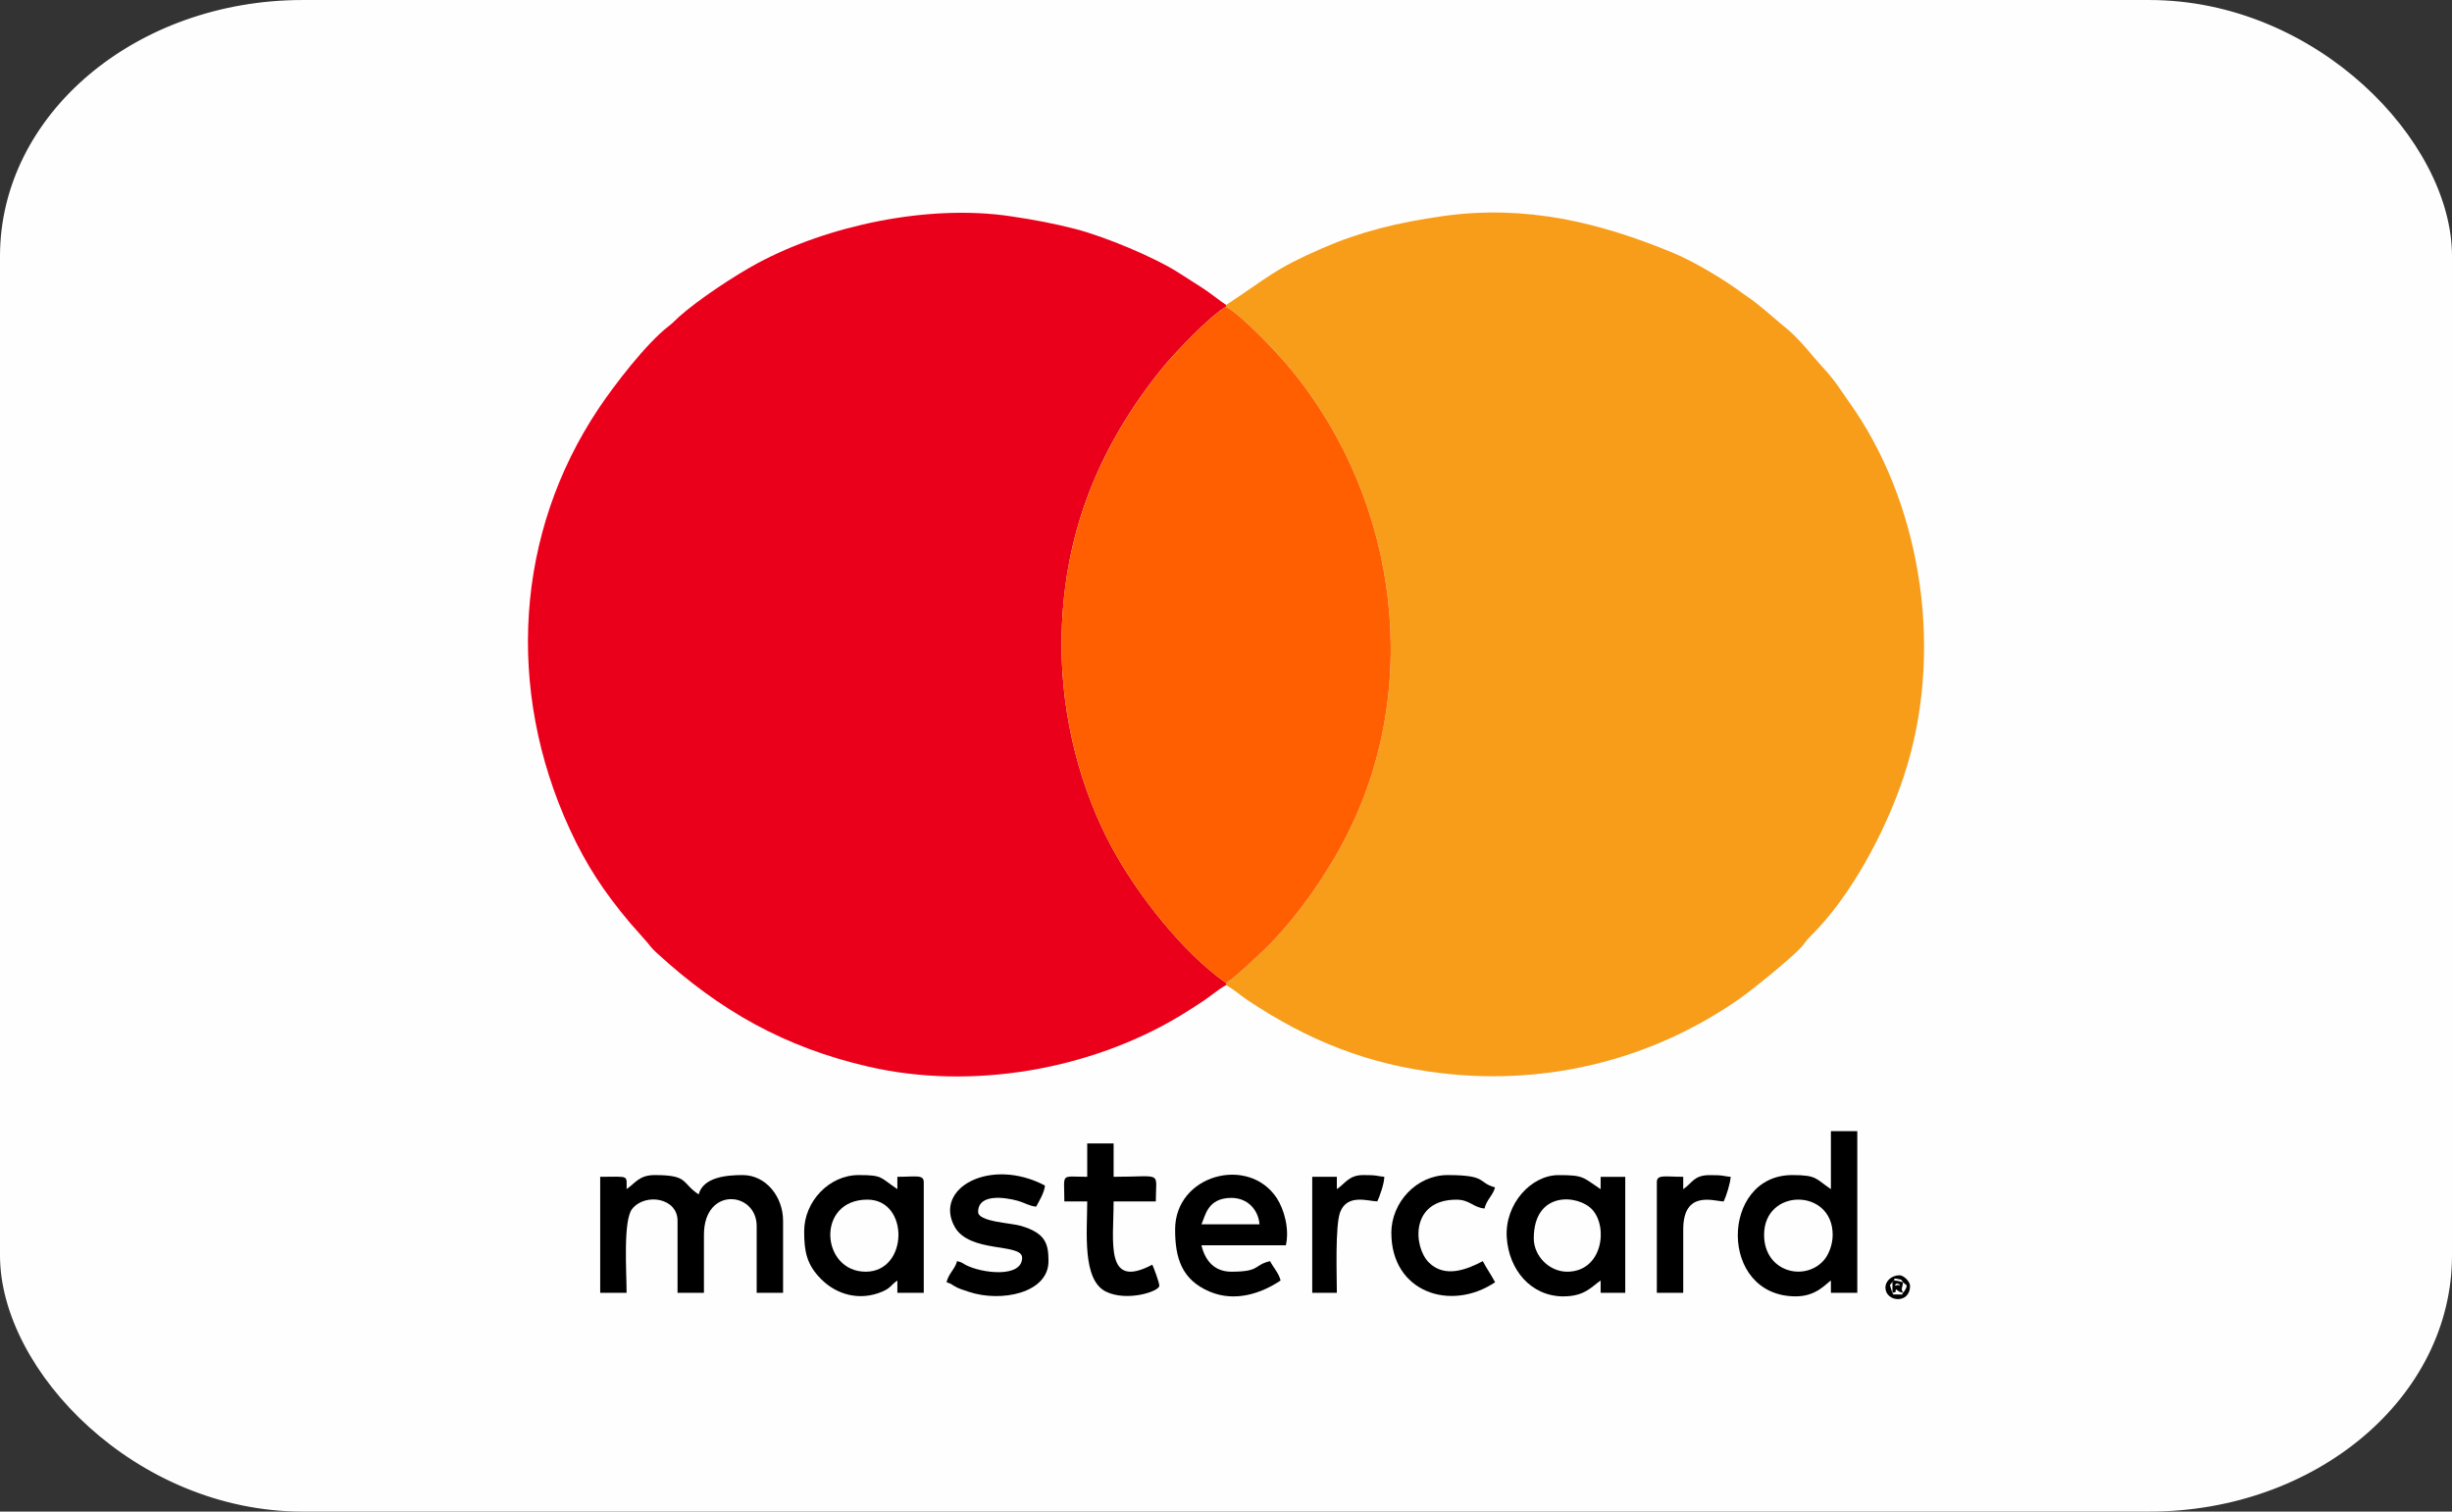 <?xml version="1.0" encoding="UTF-8"?>
<!DOCTYPE svg PUBLIC "-//W3C//DTD SVG 1.1//EN" "http://www.w3.org/Graphics/SVG/1.1/DTD/svg11.dtd">
<!-- Creator: CorelDRAW 2018 (64 Bit) -->
<svg xmlns="http://www.w3.org/2000/svg" xml:space="preserve" width="49.413mm" height="30.47mm" version="1.1" style="shape-rendering:geometricPrecision; text-rendering:geometricPrecision; image-rendering:optimizeQuality; fill-rule:evenodd; clip-rule:evenodd"
viewBox="0 0 509.11 313.93"
 xmlns:xlink="http://www.w3.org/1999/xlink">
 <rect x="0" y="0" width="509.11" height="313.93" fill="#333333" stroke="none"/>
 <defs>
  <style type="text/css">
   <![CDATA[
    .str0 {stroke:#FEFEFE;stroke-width:2.06;stroke-miterlimit:22.926}
    .fil0 {fill:#FEFEFE}
    .fil4 {fill:black}
    .fil2 {fill:#EB001B}
    .fil1 {fill:#F79D1A}
    .fil3 {fill:#FF5F00}
   ]]>
  </style>
 </defs>
 <g id="Capa_x0020_1">
  <g id="_2523947530960">
   <rect class="fil0 str0" x="1.03" y="1.03" width="507.05" height="311.87" rx="61.82" ry="52.17"/>
   <g>
    <path class="fil1" d="M254.57 63.34l0 0.38c3.29,1.72 10.72,9.66 13.39,12.9 22.61,27.37 27.94,67.58 10.28,99.47 -4.39,7.93 -10.5,16.35 -16.86,22.19 -2.28,2.09 -4.24,4.11 -6.81,5.87l0 0.47c1.69,0.88 2.85,2.02 4.53,3.14 12.38,8.22 24.66,13.32 40.34,15.14 22.24,2.59 44.11,-3.02 62.09,-15.73 2.47,-1.75 10.89,-8.55 12.67,-10.69 0.8,-0.97 0.9,-1.25 1.84,-2.18 8.3,-8.18 15.41,-21.63 19.13,-32.71 8.63,-25.74 3.88,-55.61 -9.98,-76.27 -1.1,-1.64 -2.06,-2.93 -3.14,-4.53 -2.11,-3.12 -3.52,-4.33 -5.44,-6.61 -1.73,-2.06 -3.79,-4.48 -5.89,-6.15 -1.54,-1.23 -2.6,-2.24 -4.15,-3.51 -0.81,-0.66 -1.39,-1.13 -2.22,-1.8 -0.83,-0.67 -1.48,-1.03 -2.34,-1.67 -3.97,-2.97 -10.25,-6.76 -15.02,-8.71 -14.85,-6.08 -30.06,-9.9 -47.36,-7.47 -9.72,1.37 -17.38,3.33 -25.08,6.68 -10.18,4.43 -11.27,6.08 -19.98,11.79z"/>
    <path class="fil2" d="M254.57 204.61l0 -0.47c-8.93,-6.25 -18.47,-18.38 -23.79,-28.29 -6.22,-11.59 -10.4,-26.44 -10.37,-42.06 0.04,-22.75 7.87,-41.21 20.95,-57.39 2.47,-3.05 10.04,-10.99 13.21,-12.69l0 -0.38c-1.55,-1.06 -2.85,-2.14 -4.44,-3.22 -1.7,-1.15 -3.14,-1.98 -4.89,-3.14 -5.31,-3.52 -16.09,-7.92 -21.97,-9.42 -4.42,-1.13 -8.21,-1.86 -13.42,-2.64 -17.17,-2.57 -38.08,1.95 -52.61,9.78 -4.65,2.5 -12.2,7.48 -16.27,11.11 -0.88,0.79 -1.16,1.19 -2.1,1.91 -4.62,3.53 -11.34,12.27 -14.6,17.16 -17.21,25.76 -19.34,58.27 -5.96,87.36 3.42,7.44 7.13,13.05 12.42,19.34l3.76 4.27c0.61,0.8 1.11,1.37 1.91,2.1 13.06,11.98 26.56,19.59 43.94,23.59 21.52,4.96 46.08,0.61 64.6,-10.52 1.84,-1.11 3.25,-2.03 4.91,-3.13 1.63,-1.08 3.04,-2.37 4.73,-3.29z"/>
    <path class="fil3" d="M254.57 204.15c2.57,-1.77 4.53,-3.78 6.81,-5.87 6.35,-5.83 12.47,-14.25 16.86,-22.19 17.66,-31.89 12.33,-72.1 -10.28,-99.47 -2.67,-3.24 -10.1,-11.17 -13.39,-12.9 -3.17,1.7 -10.74,9.63 -13.21,12.69 -13.07,16.18 -20.91,34.64 -20.95,57.39 -0.02,15.62 4.16,30.47 10.37,42.06 5.32,9.91 14.85,22.04 23.79,28.29z"/>
    <path class="fil4" d="M130.1 246.96c0,-3.03 0.59,-2.56 -5.48,-2.56l0 24.09 5.48 0c0,-4.33 -0.76,-15.06 1.17,-17.44 2.71,-3.34 9.41,-2.3 9.41,2.48l0 14.97 5.48 0 0 -12.05c0,-10.12 10.95,-9.02 10.95,-1.82l0 13.87 5.48 0 0 -14.97c0,-4.98 -3.54,-9.49 -8.4,-9.49 -3.27,0 -8.16,0.4 -9.13,4.02 -3.68,-2.47 -2.01,-4.02 -9.13,-4.02 -3.25,0 -4.07,1.73 -5.84,2.92z"/>
    <path class="fil4" d="M366.28 256.45c0,-9.75 14.24,-9.75 14.24,0 0,2.09 -0.85,4.21 -1.92,5.38 -4.02,4.4 -12.32,2.28 -12.32,-5.38zm13.87 -9.49c-3.23,-2.16 -2.83,-2.92 -8.03,-2.92 -14.98,0 -15.4,25.19 0.73,25.19 4.22,0 6.13,-2.5 7.3,-3.29l0 2.56 5.48 0 0 -33.58 -5.48 0 0 12.05z"/>
    <path class="fil4" d="M179.75 264.11c-9.34,0 -10.39,-14.97 0.36,-14.97 8.72,0 8.55,14.97 -0.36,14.97zm-12.78 -8.39c0,4.27 0.55,6.96 3.55,9.96 3.16,3.16 7.9,4.58 12.64,2.58 1.85,-0.78 1.79,-1.4 3.16,-2.32l0 2.56 5.48 0 0 -23c0,-1.62 -1.7,-1.1 -5.48,-1.1l0 2.56c-3.66,-2.45 -2.96,-2.92 -8.03,-2.92 -6.18,0 -11.32,5.53 -11.32,11.68z"/>
    <path class="fil4" d="M318.46 257.18c0,-9.93 9.27,-9.12 12.15,-5.95 3.37,3.7 2.05,12.88 -5.22,12.88 -3.68,0 -6.93,-3.21 -6.93,-6.93zm6.21 12.05c4.41,0 5.88,-2.09 7.67,-3.29l0 2.56 5.11 0 0 -24.09 -5.11 0 0 2.56c-3.8,-2.54 -3.52,-2.92 -8.76,-2.92 -5.64,0 -11.18,5.97 -10.73,12.96 0.43,6.65 4.95,12.23 11.82,12.23z"/>
    <path class="fil4" d="M255.67 248.78c3.31,0 5.59,2.4 5.84,5.48l-12.05 0c0.79,-1.64 1.19,-5.48 6.21,-5.48zm-11.68 6.57c0,5.86 1.32,10.42 7.18,12.9 5.33,2.25 10.79,0.32 14.72,-2.31 -0.35,-1.5 -1.46,-2.64 -2.19,-4.02 -3.48,0.81 -1.91,2.19 -8.03,2.19 -3.65,0 -5.5,-2.46 -6.21,-5.48l17.52 0c0.79,-3.4 -0.36,-7.47 -1.88,-9.8 -5.87,-8.93 -21.11,-4.88 -21.11,6.51z"/>
    <path class="fil4" d="M212.23 261.19c0,4.29 -8.43,3.25 -11.73,1.51 -0.83,-0.44 -0.66,-0.52 -1.78,-0.78 -0.45,1.7 -1.77,2.56 -2.19,4.38 1.07,0.29 1.19,0.62 2.19,1.1 0.75,0.36 1.45,0.55 2.41,0.88 6.76,2.27 16.57,0.25 16.57,-6.35 0,-3.69 -0.64,-5.85 -5.79,-7.36 -2.02,-0.59 -8.82,-0.82 -8.82,-2.87 0,-3.91 5.7,-3.01 8.17,-2.33 1.52,0.42 2.46,1.11 3.88,1.23 0.61,-1.15 1.7,-2.9 1.83,-4.38 -11.29,-5.97 -23.18,0.51 -18.76,8.54 3.07,5.57 14.01,3.35 14.01,6.43z"/>
    <path class="fil4" d="M225.74 244.4c-5.69,0 -4.75,-0.97 -4.75,5.11l4.75 0c0,6.33 -1.09,16.3 3.89,18.74 4.37,2.14 11.08,-0.04 11.08,-1.22 0,-0.7 -1.17,-3.79 -1.46,-4.38 -9.9,5.24 -8.03,-4.69 -8.03,-13.14l8.76 0c0,-6.45 1.63,-5.11 -8.76,-5.11l0 -6.93 -5.48 0 0 6.93z"/>
    <path class="fil4" d="M288.89 256.08c0,12.25 12.27,16.43 21.54,10.22 -0.81,-1.52 -1.75,-2.86 -2.56,-4.38 -3.34,1.77 -7.92,3.56 -11.21,0.26 -3.22,-3.24 -3.89,-13.03 5.73,-13.03 2.83,0 3.46,1.63 5.84,1.83 0.42,-1.82 1.74,-2.68 2.19,-4.38 -3.67,-0.98 -1.43,-2.56 -9.86,-2.56 -6.39,0 -11.68,5.63 -11.68,12.05z"/>
    <path class="fil4" d="M349.49 246.96l0 -2.56c-3.77,0 -5.48,-0.53 -5.48,1.1l0 23 5.48 0 0 -13.14c0,-8.29 6.36,-5.89 8.4,-5.84 0.52,-1.08 1.34,-3.65 1.46,-5.11 -1.99,-0.17 -1,-0.36 -4.38,-0.36 -3.29,0 -3.61,1.67 -5.48,2.92z"/>
    <path class="fil4" d="M277.57 246.96l0 -2.56 -5.11 0 0 24.09 5.11 0c0,-3.52 -0.39,-14.04 0.71,-16.81 1.51,-3.8 5.79,-2.21 7.69,-2.17 0.49,-1.03 1.43,-3.67 1.46,-5.11 -1.99,-0.17 -1,-0.36 -4.38,-0.36 -2.98,0 -3.73,1.75 -5.48,2.92z"/>
    <path class="fil4" d="M392.93 266.3l0.36 -0.36c0.2,-0.15 -0.51,-0.63 1.01,-0.27 0.7,0.16 0.4,0.03 0.81,0.63l0.8 0.66c-0.24,0.77 0.13,0.07 -0.33,0.91 -0.26,0.47 -0.24,0.35 -0.48,0.62 -0.47,0.36 0.76,0.39 -1.1,0.35 -1.99,-0.04 -0.44,0.08 -1.1,-0.35l-0.49 -1.58c0.43,-0.62 0.2,-0.28 0.49,-0.61zm-1.46 1.1c0,2.99 5.11,3.54 5.11,-0.36 0,-0.88 -1.31,-2.19 -2.19,-2.19 -1.56,0 -2.92,1.13 -2.92,2.56z"/>
    <path class="fil4" d="M393.66 266.67c0.39,-0.39 1.38,0.58 0.41,0.19 -0.01,-0 -1.02,0.42 -0.41,-0.19zm-0.73 -0.37l0 2.19c0.89,-0.24 0.49,0.16 0.73,-0.73 0.87,0.58 0.38,0.44 1.46,0.73 -0.51,-1.1 -0.12,-0.76 0,-2.19 -0.83,-0.19 -0.84,-0.28 -1.83,-0.36l-0.36 0.36z"/>
   </g>
  </g>
 </g>
</svg>
